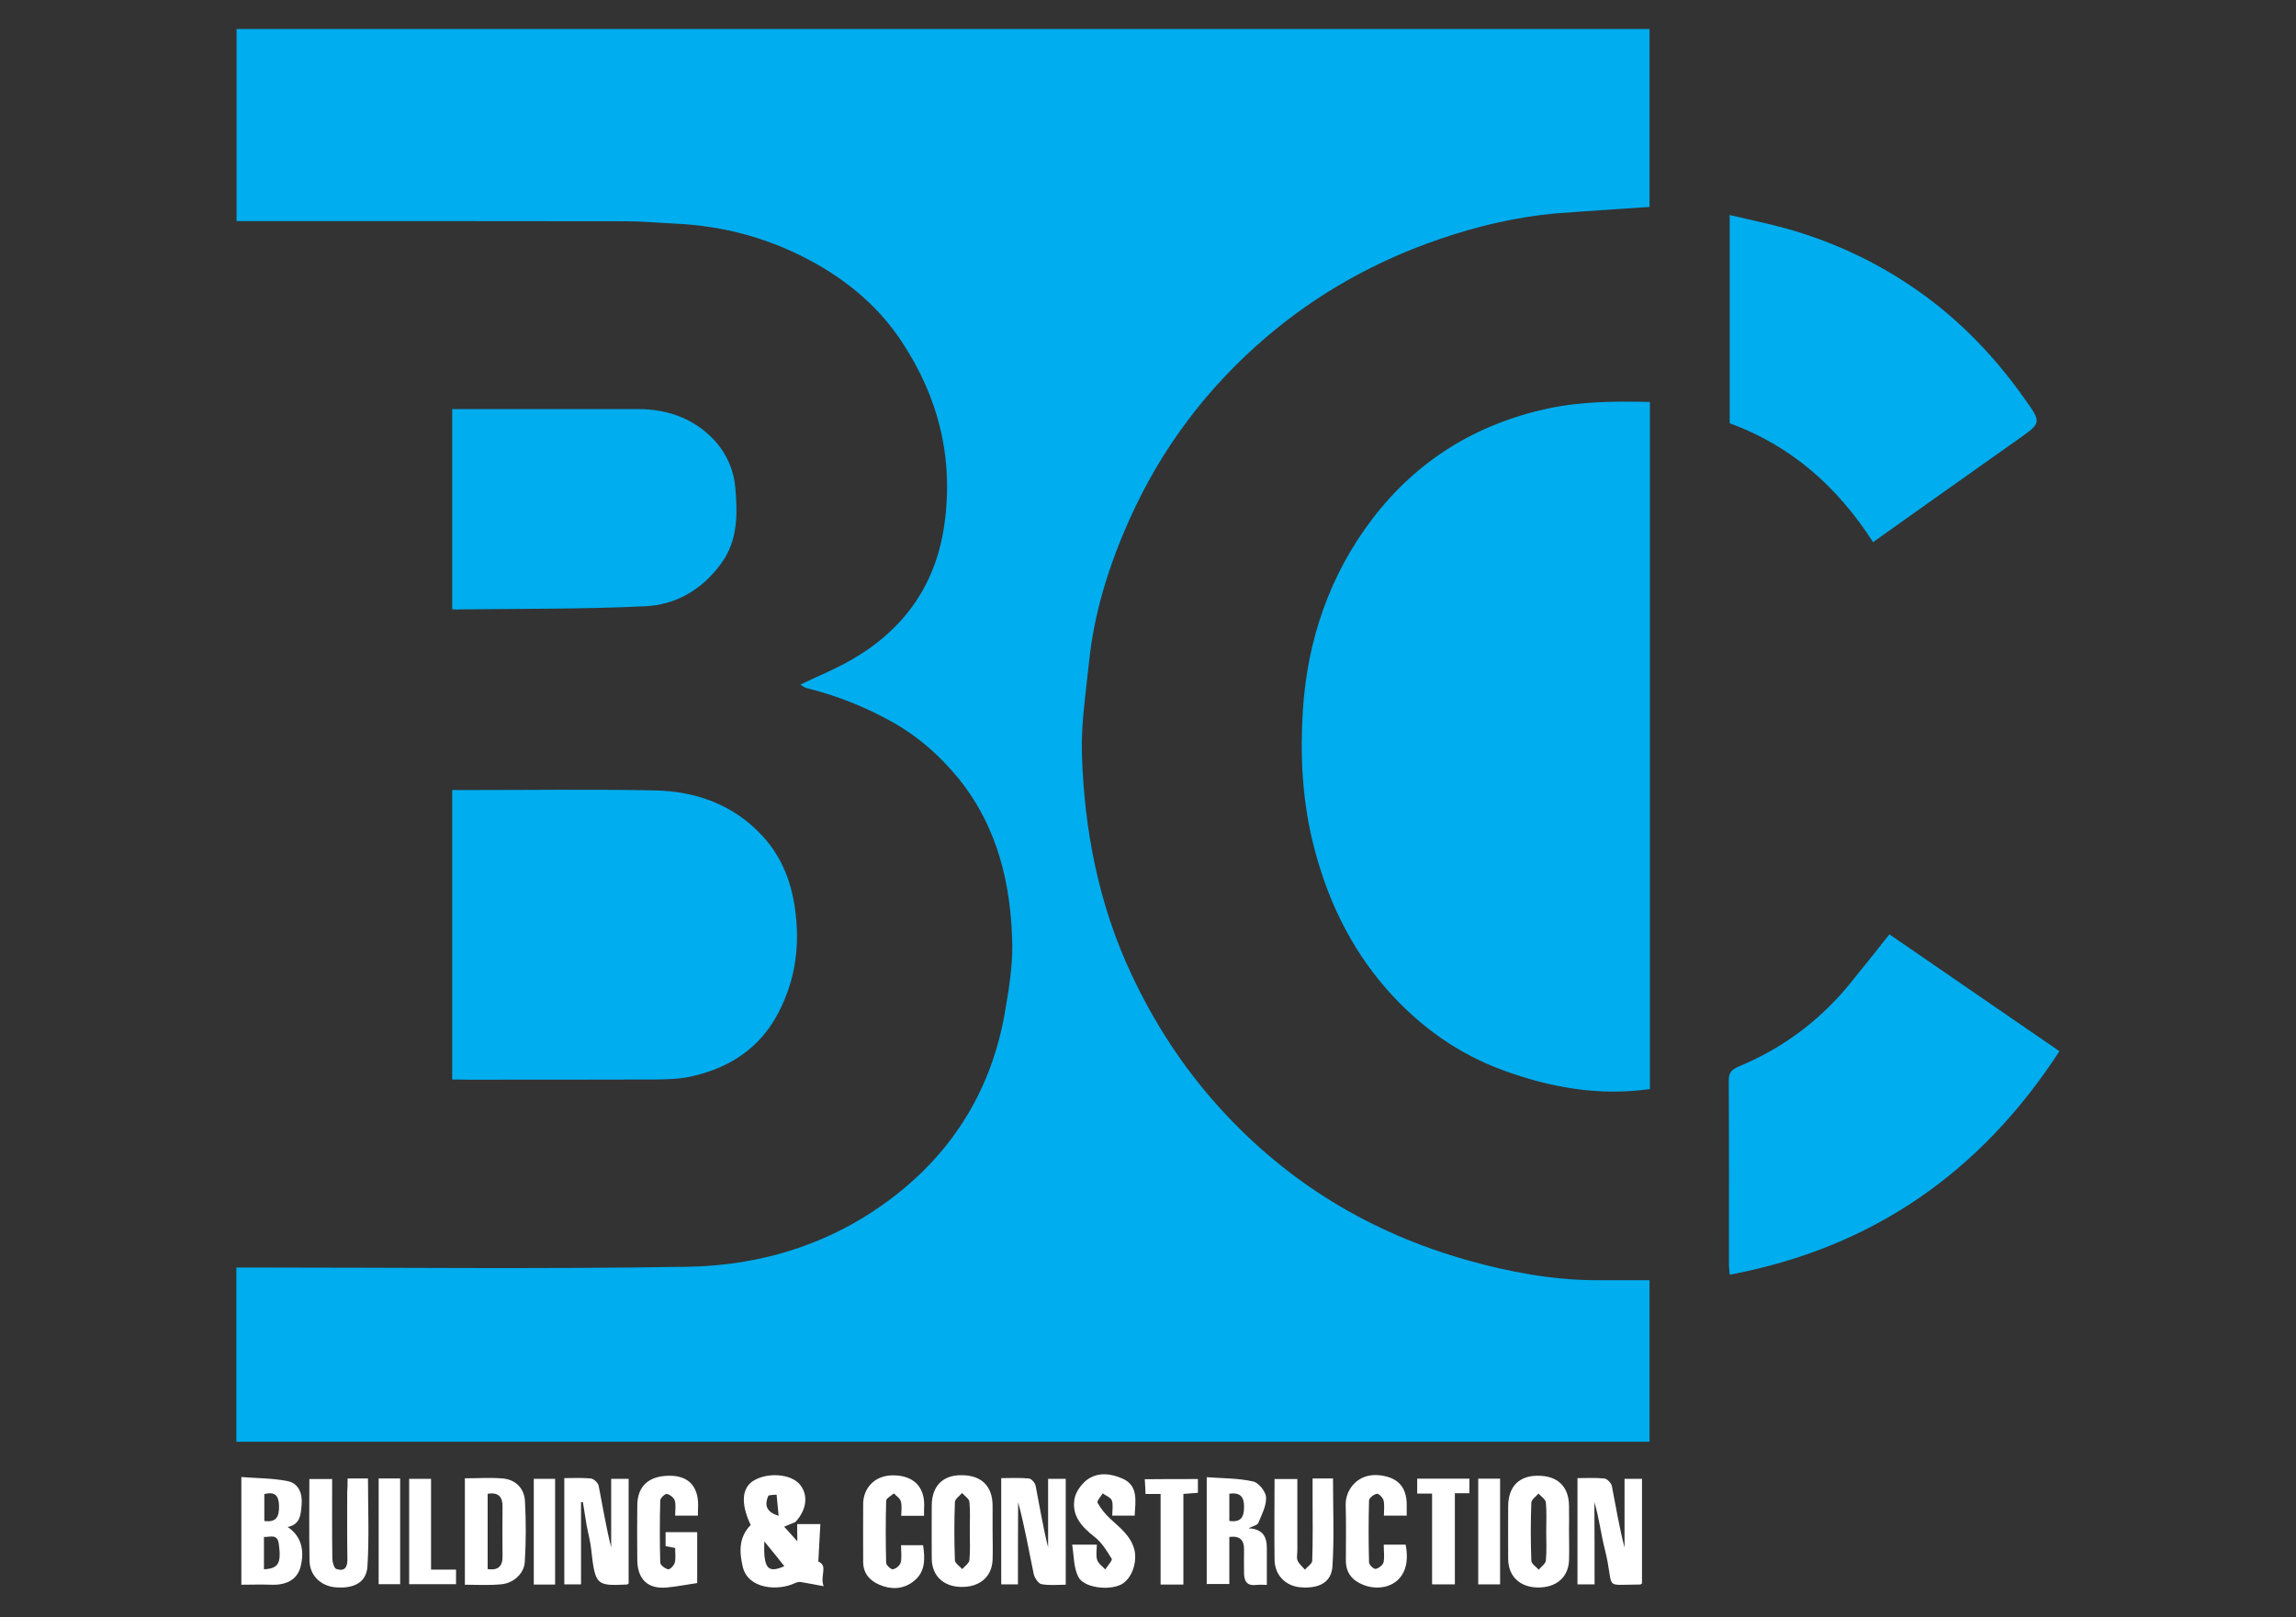 <?xml version="1.0" encoding="utf-8"?>
<!-- Generator: Adobe Illustrator 27.1.1, SVG Export Plug-In . SVG Version: 6.00 Build 0)  -->
<svg version="1.1" id="Layer_1" xmlns="http://www.w3.org/2000/svg" xmlns:xlink="http://www.w3.org/1999/xlink" x="0px" y="0px"
	 viewBox="0 0 124.91 88" style="enable-background:new 0 0 124.91 88;" xml:space="preserve">
<rect x="0" y="0" width="124.91" height="88" fill="#333333" stroke="none"/>
<style type="text/css">
	.st0{fill:#00ADEE;}
	.st1{fill:#FFFFFF;}
</style>
<path class="st0" d="M43.54,37.25c0.92-0.44,1.86-0.82,2.73-1.32c2.89-1.64,4.65-4.09,5.11-7.41c0.5-3.61-0.32-6.91-2.33-9.94
	c-1.19-1.8-2.76-3.15-4.62-4.21c-2.38-1.35-4.93-2.07-7.66-2.2c-0.91-0.04-1.82-0.13-2.74-0.13c-6.79-0.01-13.59-0.01-20.38-0.01
	c-0.25,0-0.5,0-0.78,0c0-3.5,0-6.95,0-10.45c25.6,0,51.21,0,76.87,0c0,3.26,0,6.54,0,9.68c-1.69,0.12-3.38,0.22-5.07,0.35
	C82.5,11.8,80.4,12.3,78.35,13c-3.49,1.19-6.66,2.95-9.48,5.36c-3.21,2.75-5.69,6.04-7.41,9.88c-1.11,2.47-1.93,5.05-2.21,7.76
	c-0.17,1.67-0.44,3.36-0.39,5.03c0.13,4.16,0.91,8.19,2.7,12c1.25,2.66,2.82,5.08,4.8,7.26c3.7,4.08,8.21,6.8,13.5,8.29
	c2.28,0.64,4.58,1.07,6.95,1.08c0.97,0,1.93,0,2.93,0c0,2.95,0,5.85,0,8.79c-25.61,0-51.22,0-76.88,0c0-3.13,0-6.27,0-9.48
	c0.28,0,0.55,0,0.82,0c7.9,0,15.8,0.09,23.69-0.04c4.09-0.06,7.94-1.27,11.23-3.8c3.31-2.54,5.35-5.91,6.07-10.04
	c0.21-1.23,0.42-2.48,0.4-3.71c-0.06-3.29-0.81-6.42-2.94-9.04c-0.98-1.2-2.14-2.23-3.51-3.01c-1.5-0.85-3.08-1.48-4.75-1.89
	C43.76,37.41,43.66,37.32,43.54,37.25z"/>
<path class="st0" d="M89.76,21.87c0,12.5,0,24.92,0,37.39c-2.77,0.39-5.42-0.08-7.98-1.02c-2.47-0.9-4.57-2.41-6.31-4.38
	c-2.05-2.33-3.33-5.06-4.06-8.07c-0.57-2.35-0.68-4.75-0.53-7.13c0.24-3.82,1.45-7.36,3.77-10.41c2.41-3.17,5.62-5.17,9.56-6.02
	C86.03,21.84,87.86,21.83,89.76,21.87z"/>
<path class="st0" d="M24.6,58.74c0-5.29,0-10.48,0-15.75c0.23,0,0.43,0,0.63,0c3.48,0,6.95-0.05,10.43,0.02
	c2.16,0.05,4.14,0.74,5.68,2.33c1.09,1.11,1.67,2.47,1.9,4.03c0.3,2.02,0.05,3.92-0.89,5.73c-1.02,1.97-2.71,3.04-4.82,3.49
	c-0.62,0.13-1.27,0.14-1.9,0.15c-3.41,0.01-6.82,0.01-10.22,0.01C25.16,58.74,24.91,58.74,24.6,58.74z"/>
<path class="st0" d="M102.79,50.84c3.05,2.1,6.13,4.21,9.25,6.36c-4.26,6.56-10.15,10.7-17.94,12.16c-0.01-0.2-0.04-0.39-0.04-0.58
	c0-3.32,0.01-6.63-0.01-9.95c0-0.45,0.12-0.62,0.57-0.81c2.5-1.04,4.59-2.65,6.26-4.79C101.51,52.45,102.13,51.68,102.79,50.84z"/>
<path class="st0" d="M94.1,23.03c0-3.75,0-7.48,0-11.33c1.09,0.26,2.14,0.47,3.17,0.76c2.73,0.78,5.24,2,7.54,3.7
	c2.13,1.58,3.89,3.48,5.4,5.63c0.87,1.23,0.83,1.23-0.44,2.13c-2.61,1.84-5.22,3.7-7.87,5.58C99.97,26.49,97.44,24.25,94.1,23.03z"
	/>
<path class="st0" d="M24.6,33.15c0-3.62,0-7.21,0-10.89c0.24,0,0.48,0,0.73,0c3.13,0,6.26,0,9.39,0c1.48,0,2.83,0.44,3.9,1.45
	c0.78,0.73,1.28,1.71,1.38,2.79c0.13,1.45,0.16,2.91-0.78,4.18c-1.03,1.41-2.46,2.24-4.14,2.31c-3.37,0.16-6.75,0.13-10.12,0.17
	C24.85,33.18,24.74,33.16,24.6,33.15z"/>
<path class="st1" d="M43.37,82.93c0.39,0,0.77,0,1.26,0c-0.04,0.69-0.07,1.35-0.11,2.04c0.55,0.22,0.07,0.79,0.29,1.34
	c-0.51-0.09-0.89-0.17-1.27-0.23c-0.1-0.01-0.22,0.03-0.31,0.07c-0.91,0.43-2.53,0.32-2.82-0.89c-0.19-0.8-0.23-1.61,0.43-2.28
	c-0.55-1.16-0.49-2.03,0.17-2.42c0.77-0.46,2.02-0.36,2.5,0.21c0.48,0.57,0.38,1.39-0.24,2.05c-0.2,0.08-0.39,0.16-0.61,0.25
	c0.25,0.28,0.47,0.52,0.72,0.8C43.37,83.52,43.37,83.22,43.37,82.93z M41.58,83.87c-0.05,1.47,0.18,1.76,1.09,1.35
	C42.33,84.79,41.99,84.37,41.58,83.87z M42.36,82.48c-0.04-0.38-0.07-0.77-0.11-1.15c-0.16,0.02-0.43,0-0.46,0.08
	C41.62,81.83,41.61,82.25,42.36,82.48z"/>
<path class="st1" d="M86.75,86.21c-0.35,0-0.62,0-0.93,0c0-1.9,0-3.79,0-5.78c0.47,0,0.97-0.03,1.46,0.02
	c0.16,0.02,0.38,0.25,0.41,0.41c0.22,1.11,0.4,2.24,0.69,3.35c0-1.23,0-2.47,0-3.74c0.34,0,0.63,0,0.95,0c0,1.89,0,3.79,0,5.69
	c-0.03,0.02-0.07,0.06-0.11,0.06c-2.1,0-1.34,0.34-1.92-1.95c-0.21-0.83-0.31-1.7-0.56-2.53C86.75,83.21,86.75,84.67,86.75,86.21z"
	/>
<path class="st1" d="M55.38,86.21c-0.32,0-0.59,0-0.91,0c0-1.88,0-3.78,0-5.78c0.48,0,1-0.03,1.51,0.02
	c0.13,0.01,0.33,0.24,0.36,0.39c0.22,1.12,0.4,2.24,0.68,3.36c0-1.23,0-2.46,0-3.73c0.34,0,0.63,0,0.96,0c0,1.87,0,3.77,0,5.76
	c-0.43,0-0.89,0.05-1.32-0.03c-0.17-0.03-0.37-0.34-0.42-0.54c-0.27-1.3-0.5-2.62-0.85-3.92C55.38,83.22,55.38,84.71,55.38,86.21z"
	/>
<path class="st1" d="M31.61,81.74c0,1.48,0,2.97,0,4.47c-0.32,0-0.59,0-0.91,0c0-1.89,0-3.78,0-5.78c0.46,0,0.96-0.03,1.45,0.02
	c0.16,0.02,0.39,0.24,0.42,0.4c0.22,1.11,0.4,2.24,0.68,3.35c0-1.23,0-2.46,0-3.73c0.34,0,0.63,0,0.95,0c0,1.88,0,3.78,0,5.69
	c-0.02,0.02-0.06,0.06-0.1,0.06c-1.68,0.08-1.72,0.03-1.94-1.94c-0.05-0.44-0.17-0.87-0.25-1.31c-0.07-0.41-0.13-0.83-0.2-1.24
	C31.68,81.73,31.64,81.74,31.61,81.74z"/>
<path class="st1" d="M13.13,86.23c0-1.95,0-3.85,0-5.86c0.86,0.07,1.7,0.06,2.51,0.22c0.6,0.12,0.82,0.66,0.77,1.26
	c-0.04,0.54-0.06,1.1-0.76,1.24c0.72,0.47,0.94,1.25,0.7,2.17c-0.19,0.73-0.83,1.01-1.63,0.97C14.21,86.21,13.68,86.23,13.13,86.23z
	 M14.36,85.39c0.79-0.04,0.95-0.33,0.81-1.37c-0.08-0.59-0.47-0.37-0.81-0.39C14.36,84.24,14.36,84.79,14.36,85.39z M14.38,81.3
	c0,0.52,0,0.99,0,1.46c0.68,0.1,0.81-0.27,0.8-0.81C15.17,81.41,14.99,81.14,14.38,81.3z"/>
<path class="st1" d="M67.92,83.16c0.77,0.03,1,0.45,1,1.07c0,0.65,0,1.3,0,2.01c-0.12,0-0.35-0.02-0.57,0
	c-0.53,0.07-0.67-0.22-0.67-0.67c0-0.41-0.01-0.83,0-1.24c0.01-0.53-0.22-0.77-0.8-0.7c0,0.84,0,1.68,0,2.56c-0.43,0-0.8,0-1.23,0
	c0-1.87,0-3.77,0-5.81c0.83,0.06,1.7,0.05,2.52,0.23c0.3,0.06,0.69,0.55,0.71,0.86c0.02,0.47-0.24,0.95-0.43,1.41
	C68.39,83,68.15,83.04,67.92,83.16z M66.88,81.28c0,0.49,0,0.99,0,1.48c0.62,0.09,0.8-0.2,0.8-0.75
	C67.69,81.46,67.48,81.19,66.88,81.28z"/>
<path class="st1" d="M25.29,86.23c0-1.94,0-3.82,0-5.79c0.68,0,1.39-0.05,2.08,0.01c0.7,0.07,1.15,0.55,1.19,1.23
	c0.06,1.1,0.06,2.21-0.01,3.31c-0.04,0.66-0.65,1.18-1.32,1.22C26.59,86.27,25.95,86.23,25.29,86.23z M26.53,85.38
	c0.56,0.08,0.82-0.14,0.81-0.7c-0.01-0.9-0.01-1.79,0-2.69c0.01-0.55-0.23-0.8-0.81-0.71C26.53,82.65,26.53,84,26.53,85.38z"/>
<path class="st1" d="M85.36,83.32c0,0.53,0.02,1.06,0,1.59c-0.04,0.93-0.71,1.49-1.72,1.47c-0.96-0.02-1.58-0.61-1.59-1.54
	c0-0.97-0.01-1.93,0-2.9c0.01-1.05,0.6-1.65,1.62-1.64c1.08,0,1.68,0.59,1.69,1.64C85.37,82.4,85.36,82.86,85.36,83.32z
	 M84.12,83.33c0-0.53,0.03-1.06-0.02-1.58c-0.02-0.17-0.26-0.32-0.4-0.48c-0.14,0.16-0.38,0.32-0.39,0.49
	c-0.04,1.06-0.04,2.11,0,3.17c0.01,0.17,0.26,0.32,0.4,0.48c0.14-0.16,0.37-0.32,0.39-0.49C84.15,84.39,84.12,83.86,84.12,83.33z"/>
<path class="st1" d="M37.97,82.47c-0.43,0-0.81,0-1.24,0c0-0.29,0.05-0.58-0.02-0.82c-0.05-0.16-0.27-0.33-0.43-0.36
	c-0.1-0.02-0.36,0.23-0.36,0.36c-0.03,1.13-0.03,2.25,0,3.38c0,0.13,0.27,0.33,0.43,0.36c0.1,0.02,0.32-0.21,0.36-0.36
	c0.06-0.24,0.02-0.5,0.02-0.8c-0.17-0.03-0.34-0.07-0.52-0.1c0-0.25,0-0.49,0-0.76c0.57,0,1.12,0,1.72,0c0,0.93,0,1.88,0,2.77
	c-0.56,0.08-1.1,0.19-1.65,0.24c-1.03,0.1-1.6-0.44-1.61-1.5c-0.01-0.99-0.01-1.98,0-2.97c0.01-1.06,0.64-1.62,1.79-1.61
	c0.99,0.01,1.53,0.57,1.52,1.62C37.97,82.09,37.97,82.27,37.97,82.47z"/>
<path class="st1" d="M71.41,80.45c0.44,0,0.81,0,1.11,0c0,1.61,0.07,3.2-0.03,4.78c-0.06,0.88-0.73,1.22-1.74,1.14
	c-0.82-0.07-1.4-0.67-1.41-1.5c-0.02-1.45,0-2.9,0-4.39c0.4,0,0.78,0,1.24,0c0,1.28,0,2.58,0,3.88c0,0.18-0.05,0.39,0.01,0.55
	c0.08,0.19,0.26,0.33,0.4,0.5c0.14-0.16,0.39-0.32,0.4-0.48c0.04-1.13,0.02-2.26,0.02-3.38C71.41,81.19,71.41,80.85,71.41,80.45z"/>
<path class="st1" d="M18.91,80.45c0.45,0,0.81,0,1.11,0c0,1.61,0.07,3.21-0.03,4.79c-0.06,0.87-0.74,1.22-1.75,1.13
	c-0.79-0.07-1.39-0.65-1.4-1.44c-0.03-1.47-0.01-2.94-0.01-4.45c0.41,0,0.78,0,1.24,0c0,1.43-0.01,2.87,0.01,4.31
	c0,0.2,0.09,0.53,0.21,0.58c0.42,0.15,0.62-0.05,0.61-0.52c-0.02-1.22-0.01-2.44-0.01-3.66C18.91,80.96,18.91,80.73,18.91,80.45z"/>
<path class="st1" d="M58.33,84.05c0.53,0,0.91,0,1.34,0c0,0.3-0.06,0.59,0.02,0.83c0.06,0.2,0.29,0.35,0.44,0.52
	c0.12-0.2,0.4-0.49,0.35-0.58c-0.26-0.43-0.54-0.89-0.93-1.19c-0.7-0.55-1.26-1.15-1.09-2.09c0.07-0.36,0.35-0.75,0.64-0.99
	c0.61-0.48,1.37-0.37,2-0.08c0.84,0.39,0.67,1.23,0.63,2c-0.41,0-0.79,0-1.22,0c0-0.29,0.06-0.59-0.02-0.82
	c-0.06-0.17-0.32-0.26-0.5-0.39c-0.1,0.17-0.33,0.42-0.28,0.51c0.18,0.32,0.42,0.62,0.69,0.87c0.53,0.49,1.11,0.92,1.31,1.67
	c0.18,0.69-0.14,1.6-0.7,1.9c-0.69,0.36-2.08,0.18-2.35-0.42C58.41,85.3,58.43,84.69,58.33,84.05z"/>
<path class="st1" d="M50.27,82.48c-0.42,0-0.78,0-1.24,0c0-0.25,0.05-0.53-0.02-0.78c-0.04-0.17-0.25-0.3-0.38-0.44
	c-0.15,0.13-0.41,0.26-0.42,0.4c-0.03,1.12-0.03,2.25,0,3.38c0,0.13,0.27,0.37,0.37,0.35c0.17-0.03,0.38-0.21,0.42-0.37
	c0.07-0.28,0.02-0.59,0.02-0.94c0.39,0,0.77,0,1.2,0c0.1,0.72,0.15,1.46-0.54,1.98c-0.56,0.43-1.22,0.44-1.84,0.17
	c-0.52-0.22-0.88-0.62-0.88-1.24c0-1.06-0.01-2.11,0-3.17c0-0.77,0.58-1.66,1.88-1.53c0.89,0.09,1.43,0.62,1.44,1.58
	C50.27,82.04,50.27,82.23,50.27,82.48z"/>
<path class="st1" d="M75.28,84.05c0.44,0,0.81,0,1.19,0c0.41,2.04-1.13,2.65-2.3,2.19c-0.6-0.24-0.95-0.65-0.95-1.32
	c0-1.01,0.02-2.02-0.01-3.03c-0.02-0.83,0.65-1.73,1.81-1.62c0.98,0.1,1.52,0.6,1.51,1.64c0,0.18,0,0.35,0,0.56
	c-0.43,0-0.81,0-1.24,0c0-0.3,0.04-0.58-0.02-0.83c-0.04-0.15-0.26-0.37-0.36-0.36c-0.17,0.03-0.42,0.23-0.43,0.36
	c-0.03,1.12-0.03,2.25,0,3.38c0,0.13,0.26,0.37,0.36,0.35c0.17-0.03,0.39-0.21,0.43-0.36C75.33,84.73,75.28,84.42,75.28,84.05z"/>
<path class="st1" d="M79.15,86.21c-0.46,0-0.83,0-1.24,0c0-1.65,0-3.27,0-4.94c-0.29,0-0.53,0-0.81,0c0-0.29,0-0.53,0-0.81
	c0.95,0,1.88,0,2.84,0c0,0.26,0,0.5,0,0.79c-0.26,0-0.5,0-0.79,0C79.15,82.93,79.15,84.55,79.15,86.21z"/>
<path class="st1" d="M65.17,80.48c0,0.24,0,0.46,0,0.75c-0.23,0.02-0.47,0.03-0.79,0.06c0,1.63,0,3.26,0,4.93c-0.44,0-0.8,0-1.24,0
	c0-1.62,0-3.26,0-4.93c-0.3,0-0.53,0-0.82,0c-0.01-0.27-0.02-0.51-0.04-0.8C63.25,80.48,64.2,80.48,65.17,80.48z"/>
<path class="st1" d="M23.45,85.41c0.51,0,0.92,0,1.36,0c0,0.27,0,0.51,0,0.79c-0.83,0-1.67,0-2.55,0c0-1.9,0-3.79,0-5.73
	c0.38,0,0.75,0,1.19,0C23.45,82.09,23.45,83.71,23.45,85.41z"/>
<path class="st1" d="M80.42,80.46c0.4,0,0.78,0,1.19,0c0,1.92,0,3.82,0,5.75c-0.4,0-0.78,0-1.19,0
	C80.42,84.28,80.42,82.39,80.42,80.46z"/>
<path class="st1" d="M30.2,86.22c-0.4,0-0.76,0-1.16,0c0-1.91,0-3.81,0-5.75c0.37,0,0.75,0,1.16,0C30.2,82.36,30.2,84.26,30.2,86.22
	z"/>
<path class="st1" d="M20.6,80.45c0.4,0,0.76,0,1.17,0c0,1.91,0,3.81,0,5.75c-0.37,0-0.75,0-1.17,0C20.6,84.31,20.6,82.41,20.6,80.45
	z"/>
<path class="st1" d="M54,83.29c0,0.53,0.02,1.06,0,1.59c-0.04,0.93-0.71,1.49-1.72,1.47c-0.96-0.02-1.58-0.61-1.59-1.54
	c0-0.97-0.01-1.93,0-2.9c0.01-1.05,0.6-1.65,1.62-1.64c1.08,0,1.68,0.59,1.69,1.64C54,82.37,54,82.83,54,83.29z M52.76,83.3
	c0-0.53,0.03-1.06-0.02-1.58c-0.02-0.17-0.26-0.32-0.4-0.48c-0.14,0.16-0.38,0.32-0.39,0.49c-0.04,1.06-0.04,2.11,0,3.17
	c0.01,0.17,0.26,0.32,0.4,0.48c0.14-0.16,0.37-0.32,0.39-0.49C52.79,84.36,52.76,83.83,52.76,83.3z"/>
</svg>
